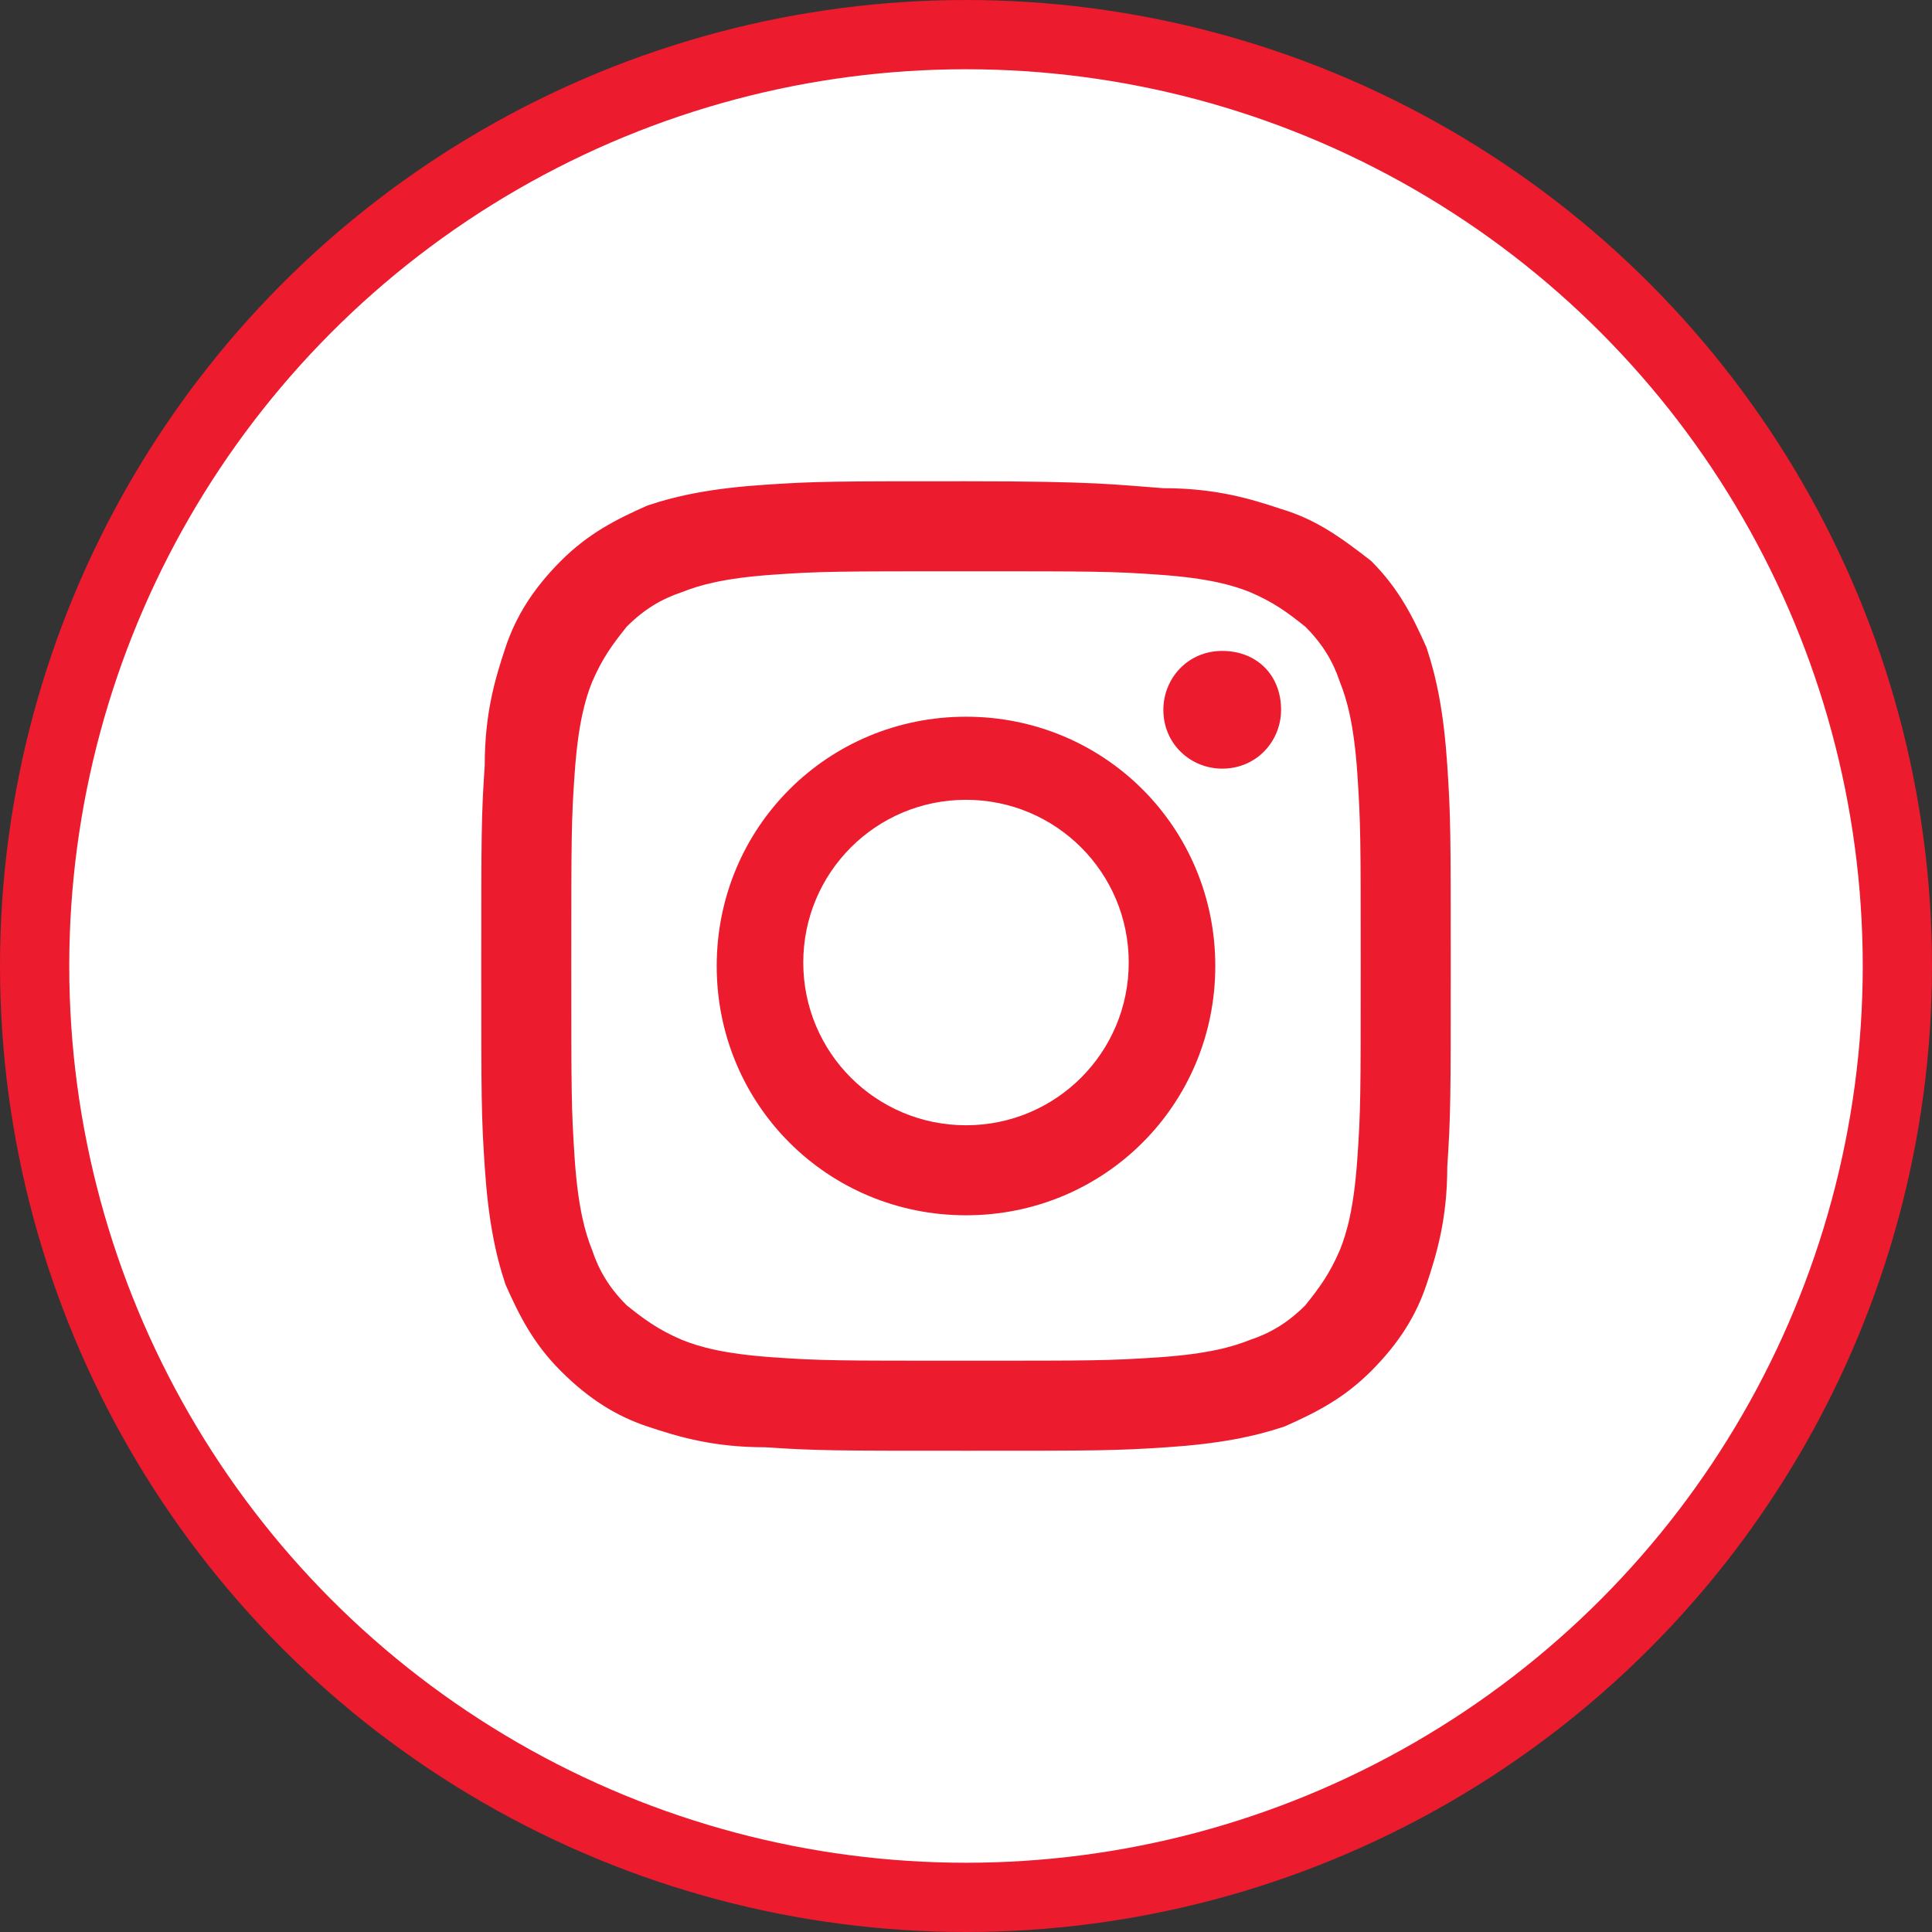 <?xml version="1.0" encoding="utf-8"?>
<!-- Generator: Adobe Illustrator 25.3.0, SVG Export Plug-In . SVG Version: 6.00 Build 0)  -->
<svg version="1.1" id="Layer_1" xmlns="http://www.w3.org/2000/svg" xmlns:xlink="http://www.w3.org/1999/xlink" x="0px" y="0px"
	 viewBox="0 0 55.8 55.8" style="enable-background:new 0 0 55.8 55.8;" xml:space="preserve">
<rect x="0" y="0" width="55.8" height="55.8" fill="#333333" stroke="none"/>
<style type="text/css">
	.st0{fill:#FFFFFF;stroke:#EC1B2E;stroke-width:2;stroke-miterlimit:10;}
	.st1{fill:#EC1B2E;}
</style>
<g>
	<circle class="st0" cx="27.9" cy="27.9" r="26.9"/>
	<g>
		<path class="st1" d="M27.9,16.5c3.7,0,4.2,0,5.6,0.1c1.4,0.1,2.1,0.3,2.6,0.5c0.7,0.3,1.1,0.6,1.6,1c0.5,0.5,0.8,1,1,1.6
			c0.2,0.5,0.4,1.2,0.5,2.6c0.1,1.5,0.1,1.9,0.1,5.6c0,3.7,0,4.2-0.1,5.6c-0.1,1.4-0.3,2.1-0.5,2.6c-0.3,0.7-0.6,1.1-1,1.6
			c-0.5,0.5-1,0.8-1.6,1c-0.5,0.2-1.2,0.4-2.6,0.5c-1.5,0.1-1.9,0.1-5.6,0.1c-3.7,0-4.2,0-5.6-0.1c-1.4-0.1-2.1-0.3-2.6-0.5
			c-0.7-0.3-1.1-0.6-1.6-1c-0.5-0.5-0.8-1-1-1.6c-0.2-0.5-0.4-1.2-0.5-2.6c-0.1-1.5-0.1-1.9-0.1-5.6c0-3.7,0-4.2,0.1-5.6
			c0.1-1.4,0.3-2.1,0.5-2.6c0.3-0.7,0.6-1.1,1-1.6c0.5-0.5,1-0.8,1.6-1c0.5-0.2,1.2-0.4,2.6-0.5C23.7,16.5,24.2,16.5,27.9,16.5
			 M27.9,13.9c-3.8,0-4.3,0-5.8,0.1c-1.5,0.1-2.5,0.3-3.4,0.6c-0.9,0.4-1.7,0.8-2.5,1.6c-0.8,0.8-1.3,1.6-1.6,2.5
			c-0.3,0.9-0.6,1.9-0.6,3.4c-0.1,1.5-0.1,2-0.1,5.8c0,3.8,0,4.3,0.1,5.8c0.1,1.5,0.3,2.5,0.6,3.4c0.4,0.9,0.8,1.7,1.6,2.5
			c0.8,0.8,1.6,1.3,2.5,1.6c0.9,0.3,1.9,0.6,3.4,0.6c1.5,0.1,2,0.1,5.8,0.1c3.8,0,4.3,0,5.8-0.1c1.5-0.1,2.5-0.3,3.4-0.6
			c0.9-0.4,1.7-0.8,2.5-1.6c0.8-0.8,1.3-1.6,1.6-2.5c0.3-0.9,0.6-1.9,0.6-3.4c0.1-1.5,0.1-2,0.1-5.8c0-3.8,0-4.3-0.1-5.8
			c-0.1-1.5-0.3-2.5-0.6-3.4c-0.4-0.9-0.8-1.7-1.6-2.5C38.7,15.5,38,15,37,14.7c-0.9-0.3-1.9-0.6-3.4-0.6
			C32.2,14,31.7,13.9,27.9,13.9"/>
		<path class="st1" d="M27.9,20.7c-4,0-7.2,3.2-7.2,7.2c0,4,3.2,7.2,7.2,7.2c4,0,7.2-3.2,7.2-7.2C35.1,23.9,31.9,20.7,27.9,20.7
			 M27.9,32.5c-2.6,0-4.7-2.1-4.7-4.7s2.1-4.7,4.7-4.7c2.6,0,4.7,2.1,4.7,4.7S30.5,32.5,27.9,32.5"/>
		<path class="st1" d="M37,20.5c0,0.9-0.7,1.7-1.7,1.7c-0.9,0-1.7-0.7-1.7-1.7c0-0.9,0.7-1.7,1.7-1.7C36.3,18.8,37,19.5,37,20.5"/>
	</g>
</g>
</svg>
